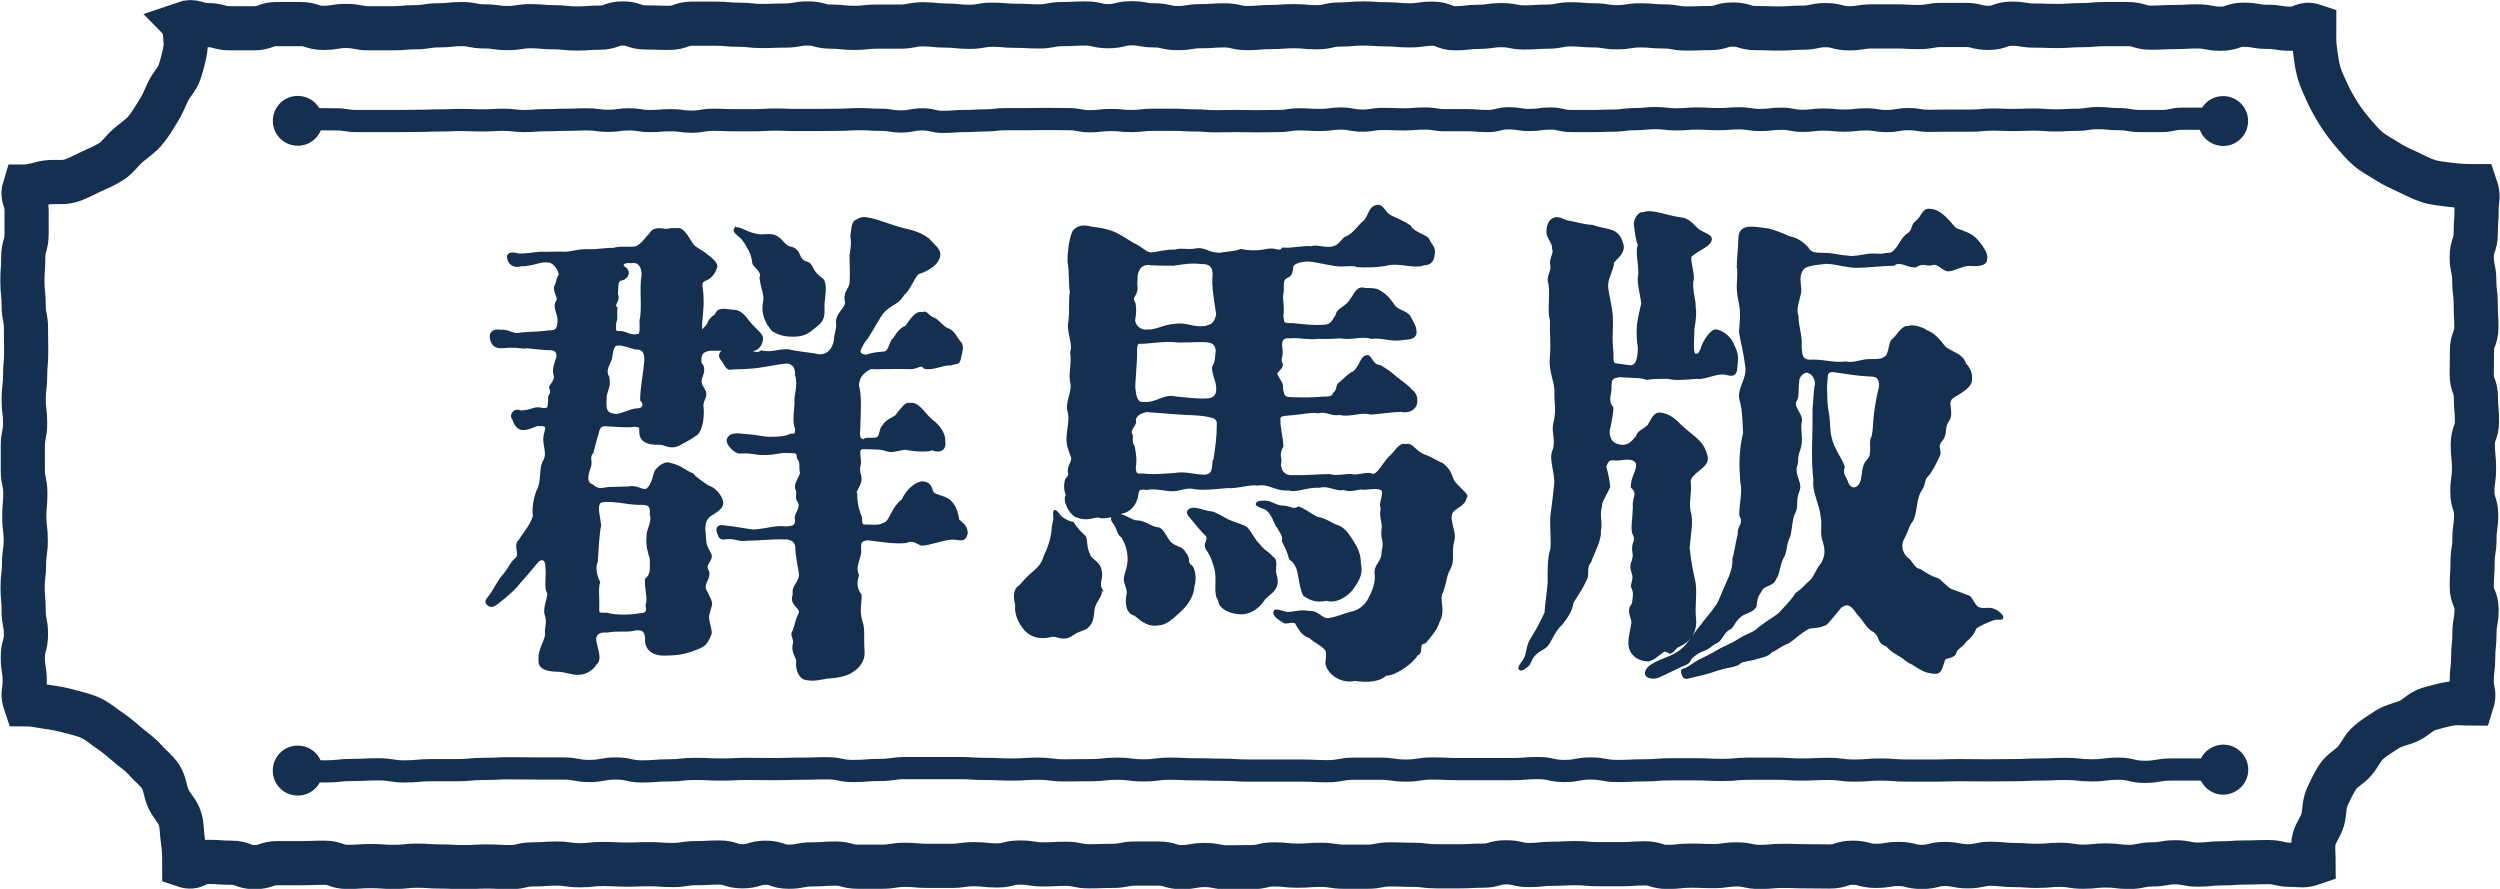 <?xml version="1.0" encoding="UTF-8"?>
<svg id="_レイヤー_2" data-name="レイヤー 2" xmlns="http://www.w3.org/2000/svg" viewBox="0 0 119.39 42.45">
  <defs>
    <style>
      .cls-1 {
        stroke-width: 1.06px;
      }

      .cls-1, .cls-2, .cls-3 {
        stroke: #142f50;
        stroke-miterlimit: 10;
      }

      .cls-1, .cls-3 {
        fill: none;
      }

      .cls-2 {
        stroke-width: .1px;
      }

      .cls-2, .cls-4 {
        fill: #142f50;
      }

      .cls-3 {
        stroke-width: 2.11px;
      }

      .cls-4 {
        stroke-width: 0px;
      }
    </style>
  </defs>
  <g id="_レイヤー_1-2" data-name="レイヤー 1">
    <g>
      <g>
        <path class="cls-2" d="m33.89,24.61c-.19.22-.23.26-.26.62.07.77,0,.71.27,1.19.19.34-.31.48-.11.82.19.36-.35.67-.04,1.05.12.29.16.32.2.47.05.17-.16.53-.14.75.05.38.18.66.11.8-.24.55-.33.53-.79.72-.53.19-.76.21-1.33.23-.65.02-.99-.27-.94-.8-.05-.41-.21-.41-.5-.41-.29.12-.9.01-1.36.11-.24-.02-.58,0-.58.41.07.43.31.93.02,1.14-.1.22-.51.48-.77.46-.24.05-.73-.14-1.01-.14-.36,0-.94-.06-.89-.49-.05-.62.39-.97.3-1.43.05-.29.08-.52-.01-.76-.1-.36.17-.81.12-1.05-.17-.17-.02-.82-.09-1.28,0-.29-.21-.44-.43-.2-.36.43-.64.77-.84.98-.29.38-.67.68-1.01.95-.26.22-.37.23-.51.11-.1-.1-.09-.17.03-.31.26-.31.44-.76.7-1.05.26-.29.38-.62.57-.77.34-.24-.08-.64.21-.91.26-.43.52-.66.69-1.17-.05-.29,0-.78.17-1.21.24-.43.11-.97.28-1.37.31-.46-.09-.85.1-1.43.02-.17.16-.36-.3-.34-.12-.05-.37.16-.73.19-.31.02-.44-.27-.51-.48-.17-.19.07-.5.34-.36.58,0,.68-.25,1.06-.11.29-.02.28.02.32-.44-.07-.24.18-.25.06-.54-.12-.12.33-.35.18-.71-.05-.26.06-.51.16-.82,0-.36-.23-.36-.57-.36-.22-.02-.57-.05-.93-.09-.17.07-.37-.08-1.11,0-.36.02-.48-.11-.55-.32-.12-.36.1-.53.44-.46.36-.05.55.21.91.14.29-.05.93-.04,1.36-.11.31,0,.47-.04.49-.44.05-.41-.25-.67-.08-.98.17-.22-.21-.5-.04-.81.1-.19,0-.16.18-.47,0-.26-.31-.67-.57-.64-.29-.07-.73.18-1.29.18-.24.07-.45,0-.55-.19-.19-.41.12-.42.46-.32.36,0,.5-.04,1.01-.09.53.02.62-.02,1.17,0,.26.02.68-.15,1.18-.12.38.02.79-.08,1.15-.06.34-.12.76,0,1.12-.09.29-.17.42-.39.66-.65.17-.29.53-.19.74-.17.43-.07.28-.02.62-.04.26.05.5.55.64.75.22.24.42.26.73.54.17.1.43.37.41.49-.07.26-.22.54-.58.66-.24.14-.08.35-.08.88.02.41-.05.87-.07,1.21,0,.46.02.39.34.01.05-.19.17-.31.36-.43.12-.36.43-.24.81-.21.14,0,.39,0,.72.48.41.5.68.63.68.84,0,.31-.25.63-.59.54-.74.05-1.35-.02-1.9,0-.38.07-.48.19-.45.65.14.12.18.31.06.62-.22.53.32.59.13,1.04-.17.38-.06.39-.08.7,0,.48-.15.98-.34,1.05-.22.17-.39.25-.77.46-.46.24-.7-.05-.97-.03-.6.02-.92-.16-.9-.6-.02-.14.07-.24-.29-.26-.36.07-1.08-.02-1.3-.02-.22-.02-.38,0-.45.39-.1.29-.18.67-.25.91-.22.26-.01.38-.13.72-.14.36-.2.74.11.84.41.34.53.11,1.01.13.34,0,.42-.02.75-.02.38-.1.66.22.88.09.26-.22.32-.65.39-.85.17-.26.51-.46.68-.37.53.1.84.43,1.1.5.07.14.53.44.75.59.43.12.69.65.66.8-.02.22-.23.35-.61.59Zm-2.97,1.02c0-.38.28-.68.16-1.06.05-.53-.19-.51-.62-.51-.36-.02-.55-.05-.87-.1-.46-.05-.9-.07-.97.05-.14.24-.03.52.04,1.07-.1.48-.14,1.4-.16,1.73-.12.26-.06.66.11.99-.1.26-.02.87-.04,1.21-.02.34.04.3.42.3.29.1,1.01.13,1.54.03.38-.02.4-.12.35-.43.12-.34-.05-.72-.03-1.24.29-.26.23-.47.23-1-.1-.31-.2-.66-.15-1.05Zm-2-6.59c-.05.65.1.73.5.78.31-.02.65-.24.99-.27.26.02.45-.19.21-.45,0-.55.15-1.26.2-1.88.02-.53-.23-.58-.47-.58-.22-.05-.6-.21-.84-.19-.22,0-.27.22-.34.7-.12.31-.31.56-.12.87.09.5-.09.52-.14,1.02Zm.69-3.17c.19-.05.55.23.81.13.22.05.17-.28.17-.69.14-.6-.02-1.52.1-2.19,0-.43-.21-.67-.55-.6-.38-.05-.56.14-.25.31.17.17.11.47-.3.54-.14.12-.1.32-.13.68.14.34-.24.5-.02.66-.05.31.04.46-.06.68-.02.38-.06.49.23.47Zm16.56,9.58c-.1.43-.28.29-.64.27-.38-.02-1.14.29-1.53.29-.24-.12-.46-.27-.72-.13-.5.07-1.24-.06-1.86-.13-.43.07-.34.25-.34.63-.07.43-.28.67-.11,1.1-.12.34-.08.68.13.94,0,.43-.12.79.05,1.29.12.36.04.71.09,1.43.02.48-.3.81-.74,1.03-.34.12-.49.15-1,.19-.34.05-.6.15-1.04.06-.24-.05-.42-.4-.39-.78.05-.22-.24-.44-.17-.83.1-.34-.17-.47,0-.67.17-.48.09-.44.28-.82.14-.34-.47-.4-.27-.93-.07-.43.27-.51.3-.95-.05-.36-.18-.96-.18-1.29,0-.29-.23-.46-.59-.44-.6-.02-1.18.06-1.73.06-.48.07-.55-.11-1.01-.07-.34.07-.33-.09-.4-.24-.12-.31.09-.35.21-.33.55.05,1.16.18,1.49.21.62-.05,1.1-.22,1.51-.15.41-.02.51-.07.51-.38-.1-.26.31-.51.12-.87-.17-.14.02-.45-.12-.61-.05-.31.25-.57.23-.78-.07-.29.05-.41-.14-.68-.02-.31-.11-.28-.43-.28-.41-.05-.65.11-1.3.09-.26,0-.55-.11-1.05-.07-.19.02-.64-.39-.57-.63.12-.29.43-.25.84-.2.48.02.86.13,1.15.13.58,0,.82-.05,1.01-.15.19-.02.26.08.26-.32-.17-.24,0-1.07-.03-1.33-.02-.19.18-.78.03-1.19.02-.38-.14-.59-.45-.61-.36.02-1.26.22-1.67.24-.55.05-.69.02-.95.05-.26.07-.3-.21-.49-.45-.17-.19-.03-.5.42-.4.34.07.44,0,.7-.07.19,0,.47.31.78.11.58.1.81-.09,1.29-.06.46.12,1.05.14,1.46.24.48,0,.66-.29.76-.68,0-.36.17-.61.1-.95.05-.46.56-.67.41-1.03-.02-.5.25-.46.25-.92.02-.48-.01-.75-.01-1.18.02-.14.11-.57.04-.93.05-.26.03-.65.22-.73.31-.19.4-.14.69-.09.31.05.98.33,1.56.48.46.1.79.19,1.2.48.29.34.57.48.52.8-.07.43-.62.71-1.02.83-.24.26-.39.76-.68,1-.29.48-.59.44-.95.82-.17.14-.7,1.2-.91,1.41-.26.41-.4.64.06.71.34-.1.45-.12.84-.15.26,0,.29-.33.43-.6.14-.05.24-.49.65-.64.22-.29.47-.74.78-.64.22-.12.22.15.58.27.19.1.44.44.63.49.31.1.41.46.6.65.14.14.05.48,0,.65-.07.43-.18.26-.44.38-.43-.02-.86.26-1.27.16-.17-.24-.29.02-.67.02-.58-.02-1.24,0-1.53,0-.31.02-.32-.08-.61.14-.24.19-.35.35-.37.71.14.34.09,1.35.07,1.83.02.31-.13.76.21.76.14-.12.35-.03.59-.08.26-.05.17-.49.34-.59.12-.24.41-.35.6-.47.29-.38.53-.67.63-.58.41-.12.68.41,1.04.74.43.31.67.69.65,1.09.05.48-.47.41-.56.32-.31.12-.93.05-1.32-.02-.53.07-.6.19-1.04.02-.26-.05-.45-.03-.93-.05-.29,0-.21.22-.19.54.05.29-.11.39.01.75.14.43-.32.77-.18.89-.02.43.13.92.23,1.14,0,.41.05.38.31.38.46.02.58.03.89-.14.26-.22.31-.72.79-1.08.24-.55.73-.87.97-.84.31.02.36.2.46.49.14.17.69.19.88.46.19.17.32.61.34.84.12.12.4.29.4.58Zm-11.07-14.5c.12-.17.51.16.95.25.38.1.52-.02.88.05.43.12.5.56.86.58.5.17.26.58.71.7.34.1.2.42.73.78.22.14.16.6.11,1.06-.07.43.14.81-.34,1.17-.36.29-.53.49-1.13.49-.46,0-.7-.1-.96-.25-.31-.34-.52-.83-.43-1.28.1-.41-.09-.68-.16-1.23.14-.36-.37-.55-.35-.76-.05-.46-.31-.81-.43-1-.17-.26-.54-.42-.44-.57Z"/>
        <path class="cls-2" d="m52.55,28.11c.1.36-.17.44-.31.9-.07.26,0,.61-.26.88-.14.19-.42.16-.78.42-.43.29-.67.03-.96.05-.6.17-1,0-1.28-.29-.26-.31-.48-.72-.43-1.2-.1-.34-.09-.75.17-.87.29-.31.21-.27.6-.62.36-.29.51-.52.58-.79.17-.34.36-.84.39-1.32,0-.12.05-.29.08-.45.02-.17-.05-.36.02-.41.07-.05.22.24.32.31.19.14.43.25.55.25.17.31.43.52.55.64.12.12.03.55.23.89.02.22.49.34.54.75.1.31-.13.59.02.88Zm17.45-4.37c-.07.36-.33.39-.59.63-.36.31.12,1.01,0,1.42-.17.62.04.87-.17,1.33-.22.38-.16.52-.36,1.12-.24.38.13.87-.16,1.4-.12.38-.29.59-.67,1.04-.41.05-.06.47-.39.59-.24.41-1.07.97-1.48.95-.34.31-.88.33-1.48.25-.65.14-1.25-.3-1.35-.76-.02-.14.11-.56-.06-.73-.29-.29-.5-.31-.72-.55-.41-.1-.59-.54-.68-.69-.17-.12-.47.04-.56-.03-.24-.14-.49-.3-.47-.47.02-.19.37,0,.59.03.31.02.69-.14,1.07-.04.43-.05.56.36.92.34.55-.1.66-.2,1.11-.32.19-.02.66-.21.88-.74.17-.29.31-.74.27-1.05-.07-.53.33-.55.33-1.11.14-.58-.07-.58,0-1.09.05-.34-.14-.52-.04-1-.12-.19.1-.5.05-.84-.17-.19-.6-.1-.89-.08-.31-.07-.63.17-.99,0-.26.12-.74-.22-1.13-.1-.67-.02-1.11.25-1.49.13-.65.05-.91-.33-1.48-.23-.36-.07-.96.16-1.46.12-.55.05-1.09.11-1.5.06-.43-.12-.75.09-1.09.09-.24.02-.92-.16-1.21-.06-.38-.05-.46-.01-.49.3-.07.46-.4.78-.74.83-.31.17-.96.28-1.08.19-.17-.05-.57.2-1.02,0-.22.02-.65-.61-.56-.94.12-.1-.13-.25-.01-.78.02-.1.22-.21.15-.38-.05-.36.25-.55.13-.79-.12-.36-.18-.41-.2-.77,0-.48.17-.99.05-1.37-.12-.5.26-.94.12-1.42-.07-.5.08-.77.01-1.41.14-.41-.19-.95-.09-1.45.07-.58,0-.95.07-1.43-.07-.41-.01-.85-.11-1.45,0-.43.05-.95.22-1.4.17-.24.46-.33.85-.21.43.05.63.08,1.03.22.31.12.64.35.96.54.43.19.68.51.9.47.34-.02.68-.15,1.13-.13.24-.1.59.02.95-.05.48-.1.6.2,1.17.2.43-.07.71-.06,1.02-.18.31.07.77.1,1.23,0s.57.17.78-.07c.43.05.98-.11,1.36-.06.19-.1.59.07.95.02.34-.05.43-.25.64-.46.31-.12.48-.31.84-.72.36-.22.28-.77.73-.82.29,0,.28.32.64.51.36.17.6.26.91.47.12.31.82.46.87.63.12.29.31.35.26.68-.02.26-.11.5-.47.5-.43.17-.94-.07-1.62-.02-.5.14-1.21.13-1.57.11-.12-.1-.64-.01-.92-.04-.48-.05-1.12-.23-1.45-.23-.46.02-.68.15-.72.27-.02.17-.04.46-.25.51-.24.12-.21.26-.21.69-.1.38.05.61-.02,1.16.05.34-.03.43.5.41.62.07,1,.11,1.49.08.38-.02.42-.24.61-.51.02-.29.45-.36.67-.72.26-.36.3-.63.69-.53.12.02.5-.03.69.12.38.22.55.5.67.67.22.31.64.27.79.6.05.12.26.42.24.59.1.46-.53.37-.65.42-.65.07-.81-.12-1.46-.07-.48-.14-.91.08-1.46-.02-.26.02-.76.04-1.09.02-.36.07-.96-.07-1.29-.02-.41-.05-.5.15-.45.51.07.43-.11.52,0,.71.14.24-.32.4-.23.57.17.34.29.41.26.65.07.48.17.45.51.47.6.02,1.02.01,1.46-.03.34,0,.44-.01.54-.23.14-.05.13-.45.25-.45.34-.29.36-.38.69-.55.34-.31.33-.75.64-.75.17,0,.2.45.59.47.31.19.45.27.74.53.36.29.67.49.72.61.29.17.29.47.27.62-.07.36-.44.45-.73.38-.5.02-.9.09-1.45.13-.43-.14-.98.14-1.46.02-.46.07-.61-.19-1.05-.08-.24-.07-.88.07-1.26.09-.38.05-.63,0-.58.31-.02.26.14.93.14,1.22-.26.46-.02.53-.12.87.02.31.19.59.62.56.62.02,1.3-.05,1.75-.05.38.12.89-.07,1.17.02.36,0,.65-.15.89-.03.26,0,.41-.38.79-.82.31-.24.48-.7.79-.6.31-.1.4.29.88.49.48.17.56.3.85.4.34.26.39.44.53.8.19.31.64.61.64.75Zm-13.01,4.2c.02.41-.26.88-.57,1.17-.46.43-.75.71-1.14.71-.41.07-.71-.15-1.09-.47-.38-.07-.43-.59-.33-1.02,0-.26-.09-.38-.12-.52-.1-.31.18-.62.16-1.17-.02-.41-.12-.69-.31-1.02-.19-.07-.2-.39-.36-.6-.07-.1-.16-.21-.11-.3s.28-.13.42-.11c.24.05.53.29.75.29.38,0,.63.28.99.33.19-.02.34.33.56.65.26.29.6.23.72.5.31.34.04.48.35.68.19.26.14.78.09.9Zm1-5.94c.1-.67.17-1.08.17-1.77,0-.31-.28-.33-.62-.4-.48-.07-.91-.05-1.47-.1-.55-.05-.79-.06-1.32-.1-.22.05-.51.14-.56.43.1.24-.32.42-.15.71.05.19-.07.27.1.56.05.26.12.62.05.98.02.38.1.37.39.35.6.07,1.04,0,1.5-.02.5-.1.97.08,1.47.08.36-.05.37-.23.41-.71Zm-3.83-6.71c.02.29.3.56.68.49.29.05.77-.24,1.23-.26.58-.1.85.17,1.47.1.41-.1.49-.21.59-.59-.07-.55-.24-1.38-.17-1.9,0-.38-.14-.57-.55-.57-.53-.05-.77-.01-1.37.08-.31,0-.99,0-1.23-.04-.19.02-.36.09-.45.3-.12.22-.07.41-.1.68.1.58-.32.53-.08.91.05.31.03.49-.02.8Zm.02,3.31c.02.34.13.71.44.64.58.07.99-.4,1.49-.26.55.05,1.05.12,1.46.1.34,0,.63-.12.55-.68-.02-.22-.19-.54-.19-.85.19-.36.13-.53.18-.77-.02-.5-.41-.46-.55-.49-.43-.02-1.13.05-1.49,0-.53-.05-1.2.08-1.58.08-.19-.02-.24.04-.24.49.02.31-.1,1.42-.08,1.73Zm6.77,8.99c.14.62-.47.8-.61,1.06-.17.24-.5.62-1.06.64-.43,0-1.04-.21-1.06-.64-.26-.31-.02-.95-.19-1.55-.1-.31-.13-.49-.39-.88-.19-.26.2-.47-.07-.71-.19-.17-.48-.55-.63-.72-.12-.14-.23-.25-.2-.35.02-.1.17-.16.34-.14.19.02.52.15.76.17.17,0,.7.34.82.39.38.17.68.22.87.36.24.26.36.59.58.78.22.31.39.33.65.62.29.19.02.52.19.95Zm.02-2.49c-.12-.26-.22-.53-.41-.72-.17-.17-.56-.2-.54-.32.02-.1.3-.12.52-.09.14.02.37.18.64.22.46,0,.56.22.83.05.22.05.6.35.89.49.41.05.75.35.99.4.34.14.5.42.72.76s.33.64.33,1.02c.14.6-.2.96-.41,1.27-.38.41-.84.58-1.2.46-.46.1-.71,0-1.04-.21-.12-.19-.17-.49-.27-1.05-.05-.29-.19-.55-.41-.7-.1-.36-.22-.61-.34-.83.05-.34-.14-.43-.28-.77Z"/>
        <path class="cls-2" d="m79.74,31.12c-.11.05-.18-.1-.29-.04-.19.12-.6.52-.81.45-.38-.02-.77-.25-.82-.73-.02-.36.08-.66.13-1,.05-.24-.12-.35-.1-.69,0-.14.11-.18.14-.32.05-.38.08-.51-.06-.79.05-.29.14-.4.02-.71-.14-.38.13-.5.06-.91-.1-.48.21-.55,0-.88-.1-.29,0-.62.02-1.29-.05-.48.26-.62-.1-.95,0-.43.2-.64.25-.97.05-.31-.23-.39-.47-.39-.22,0-.37.06-.57.04-.29-.02-.36,0-.48.35.1.36.14.55.19.96-.14.31-.44.78-.39.9-.14.55.04.74-.06,1.22.05.41-.36,1.13-.46,1.46-.26.29-.05.64-.22.86-.22.5-.45.78-.62,1.07-.07.5-.41.87-.53,1.04-.34.29-.51.81-.7,1.03-.19.19-.36.19-.58.43-.19.17-.22.44-.34.53-.12.1-.27.22-.36.17-.1-.05.06-.25.15-.37.26-.34.13-.68.42-1.11.22-.34.46-.8.65-1.21.02-.46.12-.92.15-1.47,0-.53-.02-1.16.13-1.57.05-.41-.04-1.16,0-1.59.07-.48.11-.87.18-1.49.05-.62-.27-1.18-.08-1.64.17-.43-.05-.88.03-1.24.17-.72.06-.92.06-1.47.05-.55-.3-1.02-.21-1.79.05-.62-.02-1.1,0-1.72-.14-.48.02-1.13-.07-1.73-.14-.38.17-.58.08-.94-.05-.29.19-.5.09-.76.02-.26-.24-.46-.27-.77,0-.46.2-.64.41-.67.24-.02.42.17.63.17.38.07.7.18,1.11.2.36.14.8.16,1.04.3.17.1.29.23.39.59.1.36-.26.62-.45.84,0,.31-.26.72-.28,1.05-.02.29.12.74.19,1.25.1.65-.03,1.17.05,1.87.05.43-.08.7.24.72.26.02.45.08.66.08.29-.02.36-.35.38-.88-.05-.34-.08-.6-.05-1.06.02-.24.16-.87.21-1.06-.07-.55-.23-.98-.14-1.41,0-.6-.15-1.06-.02-1.39-.12-.24-.15-.68-.19-.92-.05-.26.21-.66.4-.58.19-.1.49-.05.83.03.24.05.49.14.95.21.41.02.66.42.85.56.19.14.57.25.59.39.05.34-.67.54-.98.87-.02.43.21.92.09,1.21-.02.55.14.87.12,1.25.05.17.01.61-.06.99,0,.55-.11,1.27.13,1.24.17,0,.17-.12.27-.28,0-.17.43-.93.69-.88.31.05.72.37.83.75.22.41.16.65.13,1.01-.02.46-.28.36-.5.31-.43-.1-1.02.26-1.38.19-.6.05-1.05.09-1.41,0-.31,0-.64,0-1,.05-.24-.12-.85-.08-1.25-.13-.41.05-.47.12-.47.53.02.31-.2.64.09.98-.02.48-.13.84-.18,1.11,0,.43.18.66.61.71.31.02.48-.11.75-.45.05-.24.31-.28.55-.52.19-.36.33-.6.55-.57.48.05.79.39.98.58.24.24.4.32.76.65.19.17.36.36.48.81.14.53-.79.73-.81,1.21.07.53-.1,1.02,0,1.43.14.43.02,1.01-.05,1.71.07.72.17,1.16.29,1.71.07.67-.05,1.06.02,1.73.05.53-.21,1.02-.81,1.28-.21.11-.16.21-.38.31Zm3.25-18.35c0-.36.06-.81.08-1.41.02-.67.72-.47,1.25-.42.26.02.82.25,1.13.39.41.07.69.33.86.5.17.36.55.27.96.3.34.02.49.09,1.07.14.26.02.58-.06.94-.11.36-.02.53.05.79-.03.31.02.37-.1.56-.32.17-.26.25-.44.44-.59.36-.22.19-.44.45-.63.29-.22.3-.59.61-.57.62,0,1.05.75,1.27.92.34.12.7.24.92.45.26.26.6.74.53.95.02.34-.43.33-.83.31-.24-.02-.73.26-.98.26-.29-.02-.48-.41-.79-.29-.22.07-.41-.14-.77.1-.41.02-.75-.32-1.04-.08-.38,0-1.34.1-1.72.1-.46.02-1.07-.19-1.52-.19-.67.07-1,.13-1.12.3-.26.38-.09.7-.11,1.11-.12.53-.25.81-.13,1.15,0,.5.19.92.15,1.42.02.48.06.66.42.7.62-.05,1.15.17,1.75.08.38.1.77-.14,1.2-.11.31-.02.49.04.76-.2.19-.38.09-.69.36-.84.19-.22.42-.61.68-.54.14-.1.64.04.83.19.38.14.59.41.9.8.29.22.84.34.94.75.29.31.32.59.29.76.05.31-.47.61-.83.82-.43.26.03.74-.26,1.15-.24.34-.05.62-.31.93-.26.31-.07.4-.1.67-.17.38-.39.83-.56,1-.24.24-.11.4-.35.74-.26.43-.18,1.02-.4,1.43-.22.29-.21.47-.38.78-.22.36-.16.73.13,1.02.24.12.3.52.63.56.38.24.51.34.82.43.12.02.48.47.7.54.17.05.38.14.81.3.14.05.29.54.5.56.24.1.47-.06.78.11.19.1.34.26.32.34-.02.1-.26,0-.45.08-.12.05-.52.19-.83.4-.05.19-.29.51-.46.61-.17.29-.43.33-.5.57-.1.31-.54.14-.56.41-.12.38-.16.56-.4.56-.36-.02-.57-.09-1.07-.43-.31-.12-.35-.25-.66-.42-.38-.22-.43-.29-.58-.45-.48-.17-.26-.45-.62-.69-.34-.17-.42-.49-.78-.85-.24-.38-.47-.57-.81-.31-.22.26-.55.69-.72.83-.43.19-.65.1-.84.19-.36.19-.62.47-.96.69-.36.12-.59.36-.78.41-.17.24-.58.27-.87.37-.43.1-.55.07-.72.24-.26.12-.54.13-.87.23-.41.12-.62.21-.84.25-.22.05-.58.15-.75.18-.14.02-.2-.15-.22-.27-.02-.1.02-.11.16-.15.19-.07.5-.34.72-.43.24-.12.58-.28.85-.45.31-.19.62-.26,1.03-.55.22-.14.59-.26.79-.41.26-.26.9-.63,1.1-.8.36-.41.54-.54.8-.95.41-.29.47-.44.71-.63.22-.24.23-.46.54-.84.17-.34.2-.61.06-1.06-.14-.34-.01-.72-.09-1.15-.07-.67-.42-1.17-.35-1.75-.05-.43-.08-.98-.06-1.75.02-.58.02-1.01.02-1.65.05-.5.05-.95.12-1.19,0-.31-.22-.58-.46-.6-.22.05-.42.25-.4.54-.05.31.02.67-.12.86-.17.31.32.65.25.98-.1.43.11.85-.08,1.36-.17.46-.03.45-.15.78-.12.46.27.79.12,1.17-.22.55,0,.73-.25,1.16-.12.38-.08.5-.18.98-.24.5-.14.77-.33,1.06-.19.36-.17.76-.36,1.02-.1.31-.58.27-.68.56-.24.34-.2.41-.25.73-.14.29-.5.27-.74.49-.31.24-.35.56-.52.59-.29.17-.33.46-.57.63-.31.14-.32.26-.63.38-.29.1-.41.21-.53.31-.18.11-.11.24-.3.34-.7.31-1.14.55-1.4.65-.22.07-.48.01-.53-.11-.05-.12.03-.3.25-.44.46-.31,1.01-.36,1.47-.77.26-.19.62-.79.91-1.13.31-.41.49-.59.77-1,.12-.19.23-.53.45-1.01.22-.46.34-.86.31-1.17.1-.31.14-.74.26-1.2-.05-.36.31-.48.07-.89-.02-.41.17-1.14.05-1.57-.02-.5-.06-.71-.03-1.22.02-.34.04-.61.16-1.14-.02-.48-.03-1.14-.17-1.59-.14-.58.42-1.01.26-1.7-.07-.6-.2-1-.28-1.52,0-.34.13-.88-.04-1.53-.14-.77-.02-.79-.05-1.57Zm6.21,5.15c-.41,0-1.29-.15-1.65-.2-.41,0-.28.24-.35.72.02.53,0,.84.09,1.28.07.36.04.89.14,1.21.14.58.48.94.62,1.37-.12.38.06.41.18.79.12.29.5.37.67-.11.1-.36.03-.72.3-1,.31-.29.05-.89.22-1.1.1-.43.07-.73.12-1.09.05-.41.13-.9.25-1.33,0-.53-.25-.53-.58-.53Z"/>
      </g>
      <path class="cls-3" d="m8.77,1.12c.52-.18.59.08,1.14.08s.55.15,1.1.15.55,0,1.11,0,.55-.2,1.11-.2.55,0,1.11,0,.55.18,1.1.18.55-.09,1.1-.09.55.11,1.1.11.55,0,1.1,0,.55-.05,1.1-.05.55-.09,1.1-.09.55-.06,1.1-.06.55.11,1.1.11.55.08,1.1.08.55-.09,1.1-.09.55.05,1.1.05.55.06,1.1.06.55-.04,1.1-.04.55-.2,1.1-.2.55.19,1.1.19.55.02,1.11.02.55-.2,1.11-.2.55,0,1.11,0,.55.05,1.11.05.55.06,1.1.06.55-.02,1.1-.02.55-.1,1.1-.1.55.15,1.1.15.55.06,1.1.06.55-.06,1.1-.06.55,0,1.1,0,.55-.11,1.1-.11.55.06,1.1.06.55.06,1.11.06.55-.1,1.11-.1.55.05,1.11.05.55.03,1.11.03.55-.11,1.11-.11.55-.03,1.1-.03.55.13,1.1.13.55-.14,1.1-.14.55.1,1.1.1.55.13,1.11.13.55-.09,1.11-.09.55-.04,1.11-.04.55.13,1.11.13.55-.05,1.11-.05.55-.04,1.11-.04.55.05,1.1.05.55-.13,1.1-.13.55-.05,1.1-.05.55.04,1.11.04.55.05,1.11.05.55-.08,1.1-.08.55.22,1.1.22.55-.07,1.1-.07.55-.08,1.1-.08.55.11,1.1.11.55-.04,1.1-.04.55-.11,1.1-.11.55.05,1.1.05.55.09,1.11.09.55-.09,1.11-.09.55.05,1.11.05.55.1,1.11.1.55-.02,1.1-.02.55-.17,1.1-.17.55.17,1.11.17.55.02,1.11.02.55-.04,1.11-.04.55-.12,1.11-.12.55.15,1.11.15.55-.09,1.11-.09.55,0,1.11,0,.55.03,1.11.03.55-.1,1.11-.1.55,0,1.11,0,.55.14,1.11.14.55-.2,1.11-.2.55.09,1.1.09.55.02,1.11.02.56-.04,1.11-.04.55-.05,1.11-.05.55,0,1.11,0,.56.17,1.11.17.55-.03,1.11-.03.56-.03,1.11-.03.55.11,1.11.11.56-.19,1.11-.19.56.1,1.11.1.56.09,1.12.09.6-.31,1.13-.13c0,.37-.02.77.03,1.12s.09.74.19,1.09.27.69.42,1.02.34.66.53.96.42.61.65.88.48.57.75.8.61.4.92.6.64.35.97.5.65.33,1,.44.72.13,1.08.18.79.06,1.16.06c.18.53.05.58.05,1.14s-.04.56-.04,1.12-.19.56-.19,1.12.12.56.12,1.12.07.56.07,1.12.03.56.03,1.12-.21.56-.21,1.12-.01.56-.01,1.12.2.56.2,1.12.05.56.05,1.12-.2.56-.2,1.12.06.56.06,1.13-.08.56-.08,1.12.18.56.18,1.12-.08.56-.08,1.13-.09.56-.09,1.13-.04.56-.04,1.13.23.56.23,1.13-.1.56-.1,1.13-.06.56-.06,1.13-.07.57-.07,1.13.17.55,0,1.09c-.37,0-.63-.05-.98,0s-.73.16-1.08.26-.62.42-.95.57-.71.2-1.02.4-.62.39-.9.63-.42.6-.66.88-.61.45-.81.76-.36.65-.51.98-.11.73-.21,1.08-.38.66-.43,1.02,0,.66,0,1.03c-.52.18-.53.09-1.08.09s-.55-.13-1.1-.13-.55.02-1.11.02-.55.04-1.11.04-.55.06-1.11.06-.55-.11-1.1-.11-.55.1-1.1.1-.55.12-1.1.12-.55-.07-1.1-.07c-.55,0-.55.06-1.1.06s-.55-.09-1.1-.09-.55.05-1.1.05-.55-.04-1.1-.04-.55-.06-1.1-.06-.55.12-1.1.12-.55-.11-1.1-.11-.55.14-1.1.14-.55-.14-1.1-.14-.55.09-1.1.09-.55-.15-1.1-.15-.55.18-1.11.18-.55-.01-1.11-.01-.55-.02-1.11-.02-.55.05-1.11.05-.55-.12-1.1-.12-.55.08-1.1.08-.55-.02-1.1-.02-.55.06-1.1.06-.55-.17-1.1-.17-.55.04-1.1.04-.55,0-1.1,0-.55-.05-1.1-.05-.55.03-1.1.03-.55.06-1.11.06-.55-.13-1.11-.13-.55.16-1.11.16-.55.03-1.11.03-.55,0-1.11,0-.55-.07-1.1-.07-.55-.02-1.1-.02-.55.11-1.1.11-.55,0-1.1,0-.55-.09-1.11-.09-.55.04-1.11.04-.55-.06-1.11-.06-.55.13-1.11.13-.55.01-1.11.01-.55-.11-1.11-.11-.55.1-1.1.1-.55-.17-1.1-.17-.55,0-1.1,0-.55.11-1.11.11-.55.02-1.11.02-.55-.12-1.1-.12-.55.03-1.1.03-.55-.09-1.1-.09-.55.14-1.1.14-.55-.06-1.1-.06-.55.08-1.1.08-.55,0-1.1,0-.55-.05-1.1-.05-.55.09-1.11.09-.55,0-1.11,0-.55-.15-1.11-.15-.55.04-1.11.04-.55.11-1.1.11-.55-.19-1.1-.19-.55.17-1.11.17-.55-.18-1.11-.18-.55.03-1.11.03-.55.09-1.11.09-.55-.04-1.11-.04-.55.02-1.11.02-.55-.03-1.11-.03-.55.06-1.11.06-.55-.08-1.11-.08-.55.04-1.11.04-.55.13-1.11.13-.55-.03-1.11-.03-.55.03-1.1.03-.55-.03-1.11-.03-.56-.04-1.11-.04-.55.06-1.11.06-.55-.04-1.11-.04-.56.04-1.11.04-.55-.2-1.11-.2-.56.02-1.11.02-.55,0-1.11,0-.56.19-1.11.19-.56-.21-1.11-.21-.56-.04-1.12-.04-.6.35-1.13.17c0-.37,0-.78-.06-1.14s-.04-.75-.14-1.09-.41-.63-.56-.96-.17-.74-.36-1.04-.51-.53-.75-.81-.54-.47-.82-.71-.54-.47-.84-.67-.58-.45-.91-.61-.69-.23-1.04-.33-.7-.16-1.06-.21-.68-.13-1.04-.13c-.18-.53-.04-.55-.04-1.11s-.09-.56-.09-1.12.15-.56.15-1.12-.11-.56-.11-1.12-.05-.56-.05-1.12.07-.56.07-1.12.08-.56.08-1.12-.07-.56-.07-1.12.05-.56.05-1.12-.12-.56-.12-1.12,0-.56,0-1.12.11-.56.11-1.13-.07-.56-.07-1.12.07-.56.07-1.12.05-.56.05-1.13-.01-.56-.01-1.13-.11-.56-.11-1.13-.06-.56-.06-1.13.04-.56.04-1.13.16-.56.16-1.13,0-.57,0-1.13-.26-.59-.09-1.13c.37,0,.7-.15,1.06-.2s.75.03,1.1-.07.67-.29,1-.44.67-.29.98-.49.51-.52.79-.76.58-.43.82-.71.41-.59.61-.9.33-.63.48-.96.45-.6.56-.95.21-.71.27-1.07-.05-.84-.05-1.21Z"/>
      <g>
        <path class="cls-1" d="m14.17,5.78c.37-.01.42-.09.87-.09.5,0,.5.01,1,.01s.5.08,1,.08.5,0,1,0,.5,0,1,0,.5-.01,1-.01.5-.02,1-.02.5-.02,1-.02.5.02,1,.02.5-.03,1-.03.5.06,1,.06.5-.04,1-.04.5-.02,1-.02.5-.02,1-.02.5.07,1,.07.5-.07,1-.07.5.08,1,.08.5-.04,1-.04.5.07,1,.07.5-.09,1-.09.5.02,1,.02h1c.5,0,.5-.03,1-.03s.5.02,1,.02.5,0,1,0,.5-.01,1-.01.5-.03,1-.03.5.03,1,.03.5.08,1,.08.5-.1,1-.1.5.12,1,.12.5-.04,1-.04.5-.03,1-.03.5-.06,1-.06.5,0,1,0,.5-.01,1-.01.5.01,1,.01.5.1,1,.1.5-.06,1-.06.5.05,1,.05.5-.06,1-.06.5,0,1,0,.5.03,1,.03.5.04,1,.04.5-.01,1-.01.5.01,1,.01.5-.01,1-.01.5-.08,1-.08.5.03,1,.03.5-.07,1-.07.5.1,1,.1.5-.08,1-.08.5.02,1,.02.5-.04,1-.04.5.08,1,.08.5,0,1,0,.5.04,1,.04.5-.13,1-.13.5.08,1,.08.5-.07,1-.07.5.12,1,.12.5,0,1,0,.5-.02,1-.02.5-.07,1.01-.07.5-.05,1-.05.5.06,1,.06.5-.04,1-.04.5.03,1,.03.5-.04,1-.04.5.08,1.01.08.5-.06,1.01-.06.5.1,1.01.1.5-.06,1-.06.5.05,1.01.05.5-.06,1.01-.06.5.08,1.01.08.5-.09,1.01-.09.5.08,1.01.08.5-.01,1.01-.01.5,0,1,0,.5-.05,1-.05.5.02,1,.02.5-.02,1.01-.02.5.04,1.01.04.5-.03,1.01-.03.5-.08,1.01-.08.5.05,1.01.05.5.09,1.01.09.5,0,1.01,0,.51-.11,1.01-.11.51,0,1.01,0c.47,0,.5.09.9.1"/>
        <path class="cls-4" d="m14.24,6.96c-.66.01-1.2-.51-1.21-1.17-.01-.66.51-1.2,1.17-1.21.66-.01,1.2.51,1.21,1.17.01.66-.51,1.2-1.17,1.21Z"/>
        <path class="cls-4" d="m106.21,6.97c.66-.02,1.17-.57,1.15-1.23-.02-.66-.57-1.17-1.23-1.15-.66.02-1.17.57-1.15,1.23s.57,1.17,1.23,1.15Z"/>
      </g>
      <g>
        <path class="cls-1" d="m14.16,36.8s.08,0,.13,0c.63,0,.63.04,1.26.04s.63-.07,1.26-.07.63-.03,1.26-.03.63.1,1.26.1.63-.06,1.26-.06.63,0,1.26,0,.63-.06,1.26-.06.63-.03,1.26-.03.63.01,1.26.01.63,0,1.26,0,.63.12,1.26.12.63-.12,1.26-.12.63.14,1.26.14.63-.05,1.26-.05.63-.07,1.26-.07.63.03,1.26.03.63-.03,1.26-.03.63.01,1.26.01.63-.02,1.26-.02.63-.02,1.26-.02.63.13,1.26.13.63-.05,1.26-.05.63-.09,1.26-.09.63,0,1.26,0,.63,0,1.26,0,.63.04,1.26.04.63.03,1.26.03.63-.04,1.26-.04.63.08,1.26.08.63-.01,1.26-.01.63-.07,1.26-.07.63.08,1.26.08.63-.08,1.26-.08.63.03,1.26.03.63.02,1.26.02.63.04,1.26.04.63,0,1.25,0,.63,0,1.25,0,.63.03,1.25.03.63-.12,1.25-.12.63,0,1.25,0,.63.09,1.25.09.63-.1,1.26-.1.63.03,1.26.03.63,0,1.26,0,.63,0,1.26,0,.63-.05,1.26-.05.63.14,1.26.14.63-.12,1.26-.12.63.12,1.26.12.63-.03,1.26-.03.63-.05,1.26-.05.63,0,1.26,0,.63.03,1.26.03.63-.06,1.26-.06.63,0,1.26,0,.63.04,1.26.04.63-.03,1.26-.03.63.08,1.26.08.63-.05,1.26-.05.63.05,1.26.05.63,0,1.26,0,.63-.02,1.26-.02.63.01,1.26.01.63-.01,1.26-.01.63-.03,1.26-.03.63-.03,1.26-.03.63.07,1.26.07.63-.08,1.26-.08.63.15,1.26.15.63-.11,1.26-.11.63,0,1.26,0,.63.02,1.27.02c.05,0,.09,0,.14,0"/>
        <path class="cls-4" d="m14.13,37.99c-.66-.05-1.15-.62-1.1-1.28s.62-1.15,1.28-1.1c.66.05,1.15.62,1.1,1.28s-.62,1.15-1.28,1.1Z"/>
        <path class="cls-4" d="m106.16,37.95c.66,0,1.2-.52,1.21-1.18,0-.66-.52-1.2-1.18-1.21-.66,0-1.2.52-1.21,1.18,0,.66.52,1.2,1.18,1.21Z"/>
      </g>
    </g>
  </g>
</svg>